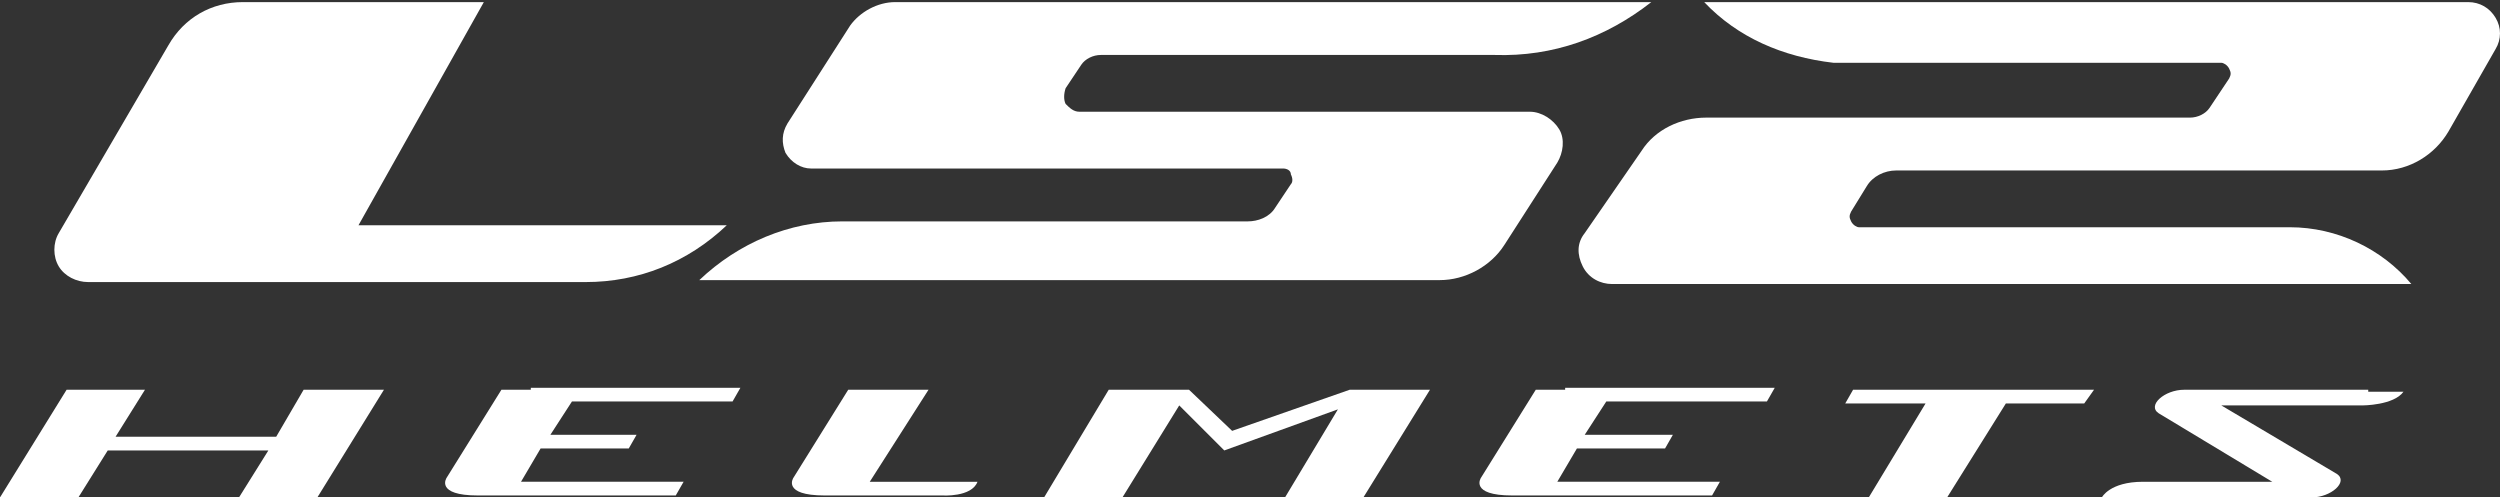 <svg width="196" height="39" viewBox="0 0 196 39" fill="none" xmlns="http://www.w3.org/2000/svg">
<rect x="0" y="0" width="196" height="39" fill="#333333" stroke="none"/>
<g id="Group">
<path id="Vector" d="M185.67 30.557H171.234C169.699 30.557 168.316 31.785 169.238 32.399L178.145 37.771H168.009C165.398 37.771 164.784 38.999 164.784 38.999H181.217C182.752 38.999 184.134 37.771 183.213 37.157L174.152 31.785H185.209C185.209 31.785 187.667 31.785 188.435 30.71H185.67V30.557Z" fill="white"/>
<path id="Vector_2" d="M21.654 34.24H9.061L11.364 30.557H5.221L0 38.999H6.143L8.447 35.315H21.04L18.736 38.999H24.879L30.1 30.557H23.804L21.654 34.24Z" fill="white"/>
<path id="Vector_3" d="M105.813 30.557L96.599 33.78L93.22 30.557H90.609H86.923L81.856 38.999H87.998L92.452 31.785L95.984 35.315L104.892 32.092L100.745 38.999H106.888L112.109 30.557H110.42H105.813Z" fill="white"/>
<path id="Vector_4" d="M41.615 30.556H39.311L35.011 37.464C35.011 37.464 34.09 38.845 37.468 38.845H38.544H40.233H52.979L53.594 37.77H40.847L42.383 35.161H49.294L49.908 34.087H43.151L44.84 31.477H57.433L58.047 30.403H45.608H41.615V30.556Z" fill="white"/>
<path id="Vector_5" d="M122.708 30.556H120.404L116.104 37.464C116.104 37.464 115.183 38.845 118.561 38.845H119.79H121.479H134.226L134.84 37.77H122.093L123.629 35.161H130.54L131.154 34.087H124.243L125.933 31.477H138.526L139.14 30.403H126.701H122.708V30.556Z" fill="white"/>
<path id="Vector_6" d="M164.171 30.557H157.874H151.731H145.281L144.667 31.631H150.964L146.51 38.999H152.653L157.26 31.631H163.403L164.171 30.557Z" fill="white"/>
<path id="Vector_7" d="M72.796 30.557H66.5L62.2 37.464C62.2 37.464 61.278 38.845 64.657 38.845H65.732H67.575H73.871C73.871 38.845 76.175 38.999 76.635 37.771H68.189L72.796 30.557Z" fill="white"/>
<path id="Vector_8" d="M37.933 0.165H19.043C16.586 0.165 14.436 1.393 13.207 3.541L4.607 18.277C4.147 19.044 4.147 20.119 4.607 20.886C5.068 21.654 5.989 22.114 6.911 22.114H45.919C50.065 22.114 53.904 20.579 56.976 17.663H28.104L37.933 0.165Z" fill="white"/>
<path id="Vector_9" d="M129.463 0.165H70.183C68.801 0.165 67.419 0.932 66.651 2.006L61.737 9.681C61.276 10.449 61.276 11.216 61.583 11.984C62.044 12.751 62.812 13.211 63.58 13.211H100.591C100.898 13.211 101.205 13.365 101.205 13.672C101.359 13.979 101.359 14.286 101.205 14.44L99.977 16.281C99.516 17.049 98.595 17.356 97.827 17.356H66.037C61.891 17.356 57.898 19.044 54.826 21.961H112.877C114.873 21.961 116.87 20.886 117.945 19.198L122.091 12.751C122.552 11.984 122.706 10.909 122.245 10.142C121.784 9.374 120.863 8.76 119.941 8.76H84.62C84.159 8.76 83.852 8.453 83.544 8.146C83.391 7.839 83.391 7.379 83.544 6.918L84.773 5.076C85.08 4.616 85.695 4.309 86.309 4.309H117.177C121.784 4.462 125.931 2.927 129.463 0.165Z" fill="white"/>
<path id="Vector_10" d="M133.61 0.165H193.503C194.425 0.165 195.193 0.625 195.653 1.393C196.114 2.16 196.114 3.081 195.653 3.848L191.968 10.295C190.893 12.137 188.896 13.365 186.746 13.365H148.66C147.739 13.365 146.817 13.825 146.356 14.593L145.128 16.588C144.974 16.895 144.974 17.049 145.128 17.356C145.281 17.663 145.588 17.816 145.742 17.816H179.528C183.214 17.816 186.746 19.505 189.05 22.268H126.392C125.47 22.268 124.549 21.807 124.088 20.886C123.627 19.965 123.627 19.044 124.242 18.277L128.695 11.83C129.77 10.142 131.767 9.221 133.763 9.221H171.696C172.31 9.221 172.925 8.914 173.232 8.453L174.767 6.151C174.921 5.844 174.921 5.69 174.767 5.383C174.614 5.076 174.307 4.923 174.153 4.923H143.746C139.753 4.462 136.22 2.927 133.61 0.165Z" fill="white"/>
</g>
</svg>
